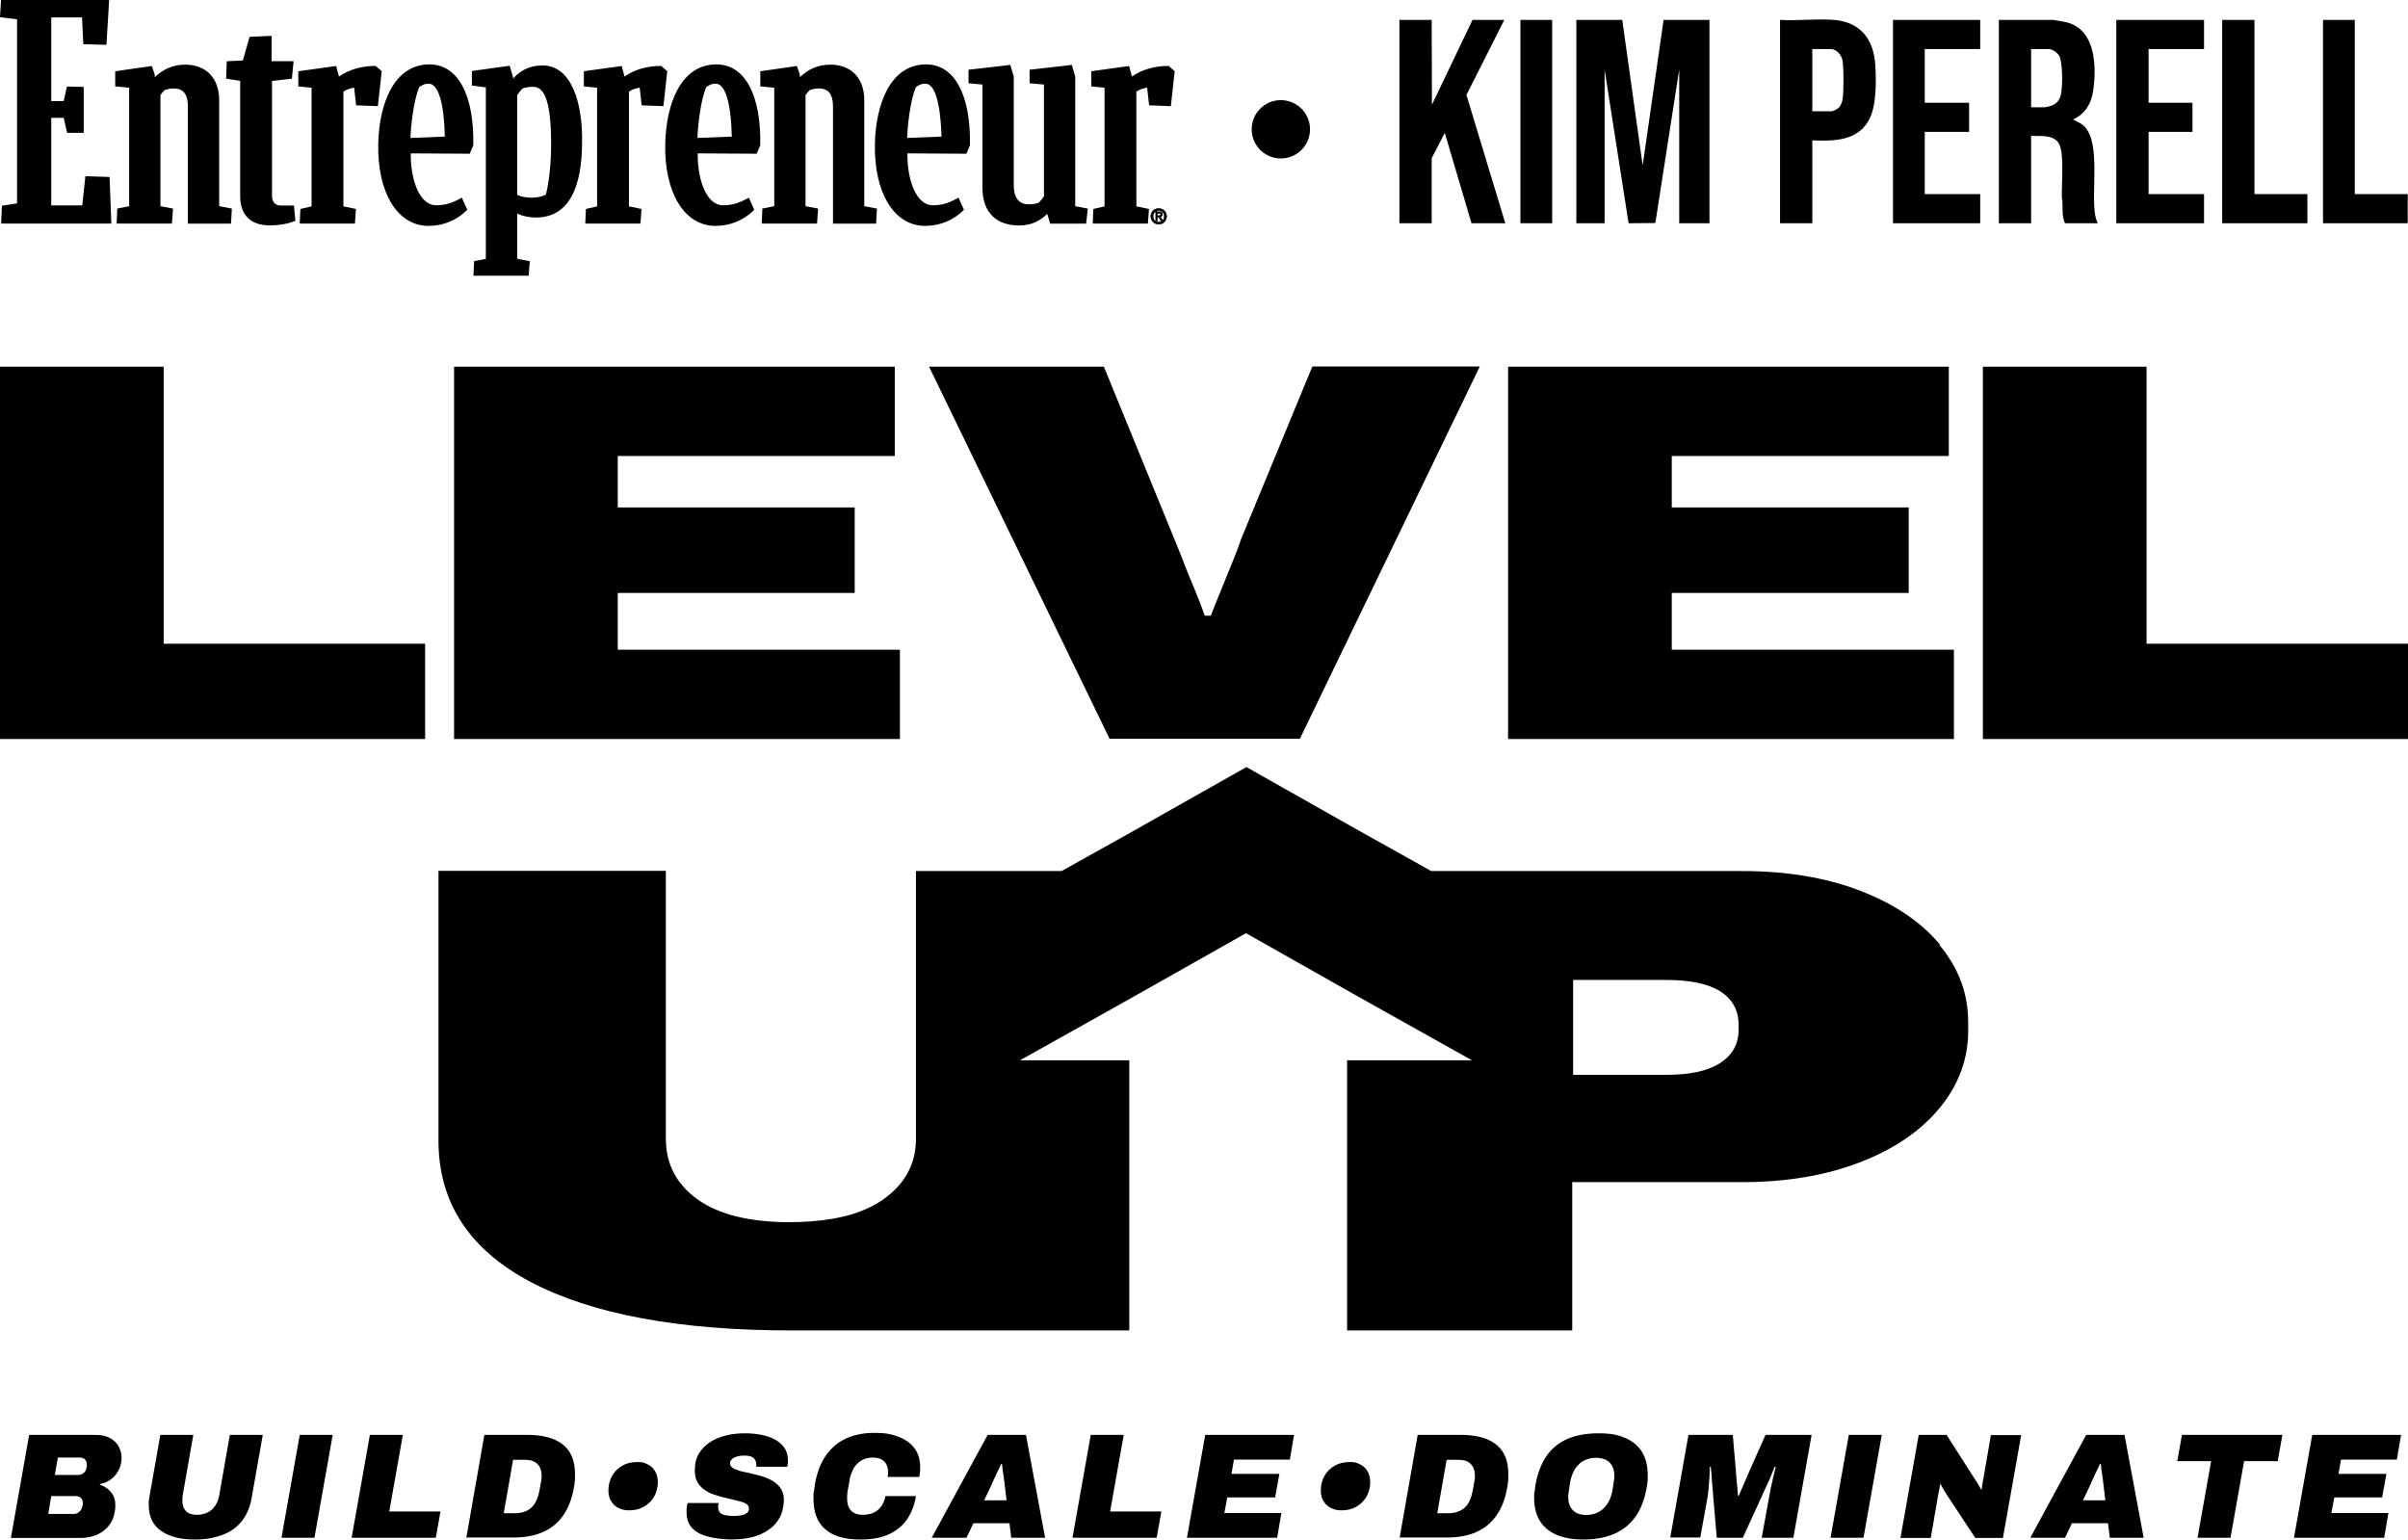 <?xml version="1.0" encoding="UTF-8"?>
<svg id="Layer_1" xmlns="http://www.w3.org/2000/svg" width="1081.3" height="691.385" version="1.1" viewBox="0 0 1081.3 691.385">
  <!-- Generator: Adobe Illustrator 29.3.1, SVG Export Plug-In . SVG Version: 2.1.0 Build 151)  -->
  <circle cx="575.157" cy="58.063" r="13.099"/>
  <g>
    <g>
      <path d="M4.9,690.585l8.2-46.2h29.5c2.9,0,5.2.5,6.9,1.5,1.8,1,3.1,2.3,3.9,3.9.8,1.6,1.2,3.2,1.2,5s-.4,3.6-1.2,5.2-1.9,3.1-3.4,4.2c-1.4,1.2-3.1,1.9-5.1,2.3v.3c1.9.6,3.6,1.7,4.9,3.3,1.4,1.5,2,3.6,2,6.1s-.7,5.6-2.1,7.8c-1.4,2.2-3.3,3.8-5.6,5-2.3,1.1-5,1.7-7.9,1.7H4.9v-.1ZM21.7,679.885h11.4c.9,0,1.6-.2,2.2-.7.6-.4,1.1-1,1.4-1.8.3-.7.5-1.5.5-2.4s-.3-1.6-.8-2.2c-.5-.6-1.4-.9-2.5-.9h-10.9l-1.3,7.9v.1ZM24.7,662.385h10.2c.8,0,1.4-.1,1.9-.4.5-.2,1-.6,1.3-1s.6-1,.7-1.5c.2-.6.2-1.1.2-1.7,0-.8-.2-1.6-.7-2.2s-1.2-1-2.2-1h-10.1l-1.4,7.9.1-.1Z"/>
      <path d="M87.4,691.385c-6.4,0-11.4-1.3-15.1-3.9-3.7-2.6-5.5-6.4-5.5-11.6s0-1.4.1-2.1c0-.7.2-1.5.3-2.2l4.8-27.2h14.8l-4.8,27.4c0,.4,0,.7-.1,1.1v1.1c0,1.9.5,3.5,1.6,4.6,1.1,1.2,2.8,1.7,5.1,1.7s4.9-.8,6.6-2.4c1.7-1.6,2.7-3.6,3.2-6.1l4.8-27.4h14.8l-5,28.3c-.7,4.2-2.2,7.6-4.4,10.4-2.2,2.8-5.1,4.9-8.7,6.2-3.6,1.4-7.7,2.1-12.5,2.1h0Z"/>
      <path d="M126.4,690.585l8.2-46.2h14.8l-8.2,46.2h-14.8Z"/>
      <path d="M157.9,690.585l8.2-46.2h14.8l-6.1,34.4h23l-2.1,11.8h-37.9.1Z"/>
      <path d="M209.4,690.585l8.1-46.2h19.3c6.9,0,12.2,1.4,15.9,4.3,3.7,2.9,5.5,7.3,5.5,13.3s0,1.9-.1,2.9c0,1-.2,2.1-.4,3.2-.9,5.1-2.5,9.3-4.9,12.6-2.3,3.3-5.4,5.8-9.1,7.4-3.7,1.6-8,2.4-13.1,2.4h-21.3l.1.1ZM226.2,679.585h4.9c1.7,0,3.1-.2,4.4-.7,1.3-.4,2.3-1.1,3.2-1.9.9-.8,1.6-1.9,2.2-3.2.6-1.3,1-2.7,1.3-4.2.3-1.7.5-3,.7-3.9.1-.9.2-1.5.3-1.9v-1c0-1.5-.3-2.8-.8-3.9-.6-1.1-1.4-1.9-2.6-2.5-1.1-.6-2.6-.8-4.5-.8h-4.9l-4.2,24h0Z"/>
      <path d="M282.4,678.285c-1.6,0-3.1-.3-4.5-1-1.4-.6-2.5-1.6-3.4-3-.9-1.3-1.3-3-1.3-5.1s.6-4.6,1.7-6.5,2.7-3.4,4.6-4.5,4.2-1.6,6.7-1.6,3.1.3,4.5,1c1.4.6,2.5,1.6,3.4,3,.8,1.3,1.3,3,1.3,5.1s-.6,4.6-1.7,6.5-2.7,3.4-4.6,4.5-4.2,1.6-6.7,1.6Z"/>
      <path d="M330,691.385c-3.1,0-6-.2-8.6-.6-2.6-.4-4.9-1-6.9-1.9-1.9-.9-3.5-2.1-4.6-3.8-1.1-1.6-1.6-3.6-1.6-6s0-1.3.1-2c0-.7.2-1.4.4-2.1h14c-.2.4-.3.7-.3,1v1c0,1,.3,1.8.9,2.4.6.6,1.4.9,2.4,1.1,1,.2,2.2.3,3.5.3s1.4,0,2.2-.1c.8,0,1.6-.2,2.3-.4.7-.2,1.3-.6,1.8-1s.7-1.1.7-1.9-.3-1.3-.9-1.8-1.5-.9-2.6-1.2-2.3-.6-3.6-.9-2.7-.6-4.2-1c-1.6-.4-3.1-.9-4.7-1.4s-2.9-1.3-4.2-2.2c-1.2-.9-2.2-2-3-3.4-.7-1.4-1.1-3-1.1-5,0-3.1.6-5.7,1.9-7.8s3-3.8,5.2-5.2c2.1-1.3,4.5-2.3,7.2-2.9,2.6-.6,5.3-.9,8-.9s5.3.2,7.7.7c2.4.5,4.4,1.2,6.2,2.2,1.7,1,3.1,2.2,4.1,3.7s1.5,3.3,1.5,5.3,0,.8,0,1.2-.1,1.1-.3,1.9h-13.9v-1.2c0-1-.4-1.9-1.2-2.7-.8-.7-2.1-1.1-4-1.1s-2.7.2-3.7.5-1.8.8-2.2,1.3c-.5.5-.7,1.1-.7,1.6s.2,1.1.5,1.5c.4.4.9.8,1.5,1.1.7.3,1.5.6,2.4.9.9.2,1.9.5,3.1.7,1.7.4,3.6.8,5.5,1.3s3.8,1.2,5.5,2.1c1.7.9,3.1,2.1,4.1,3.5,1.1,1.5,1.6,3.3,1.6,5.5s-.6,5.5-1.8,7.7c-1.2,2.2-2.8,4.1-4.9,5.5-2.1,1.5-4.4,2.6-7,3.3s-5.4,1.1-8.3,1.1v.1Z"/>
      <path d="M386.3,691.385c-6.9,0-12.2-1.5-15.7-4.6-3.5-3-5.3-7.5-5.3-13.5s0-2.1.2-3.2c.1-1.1.3-2.2.4-3.4.9-5.1,2.5-9.4,4.8-12.8,2.3-3.4,5.3-6,9-7.8,3.7-1.7,8-2.6,13-2.6s7.8.6,10.9,1.8,5.4,2.9,7.1,5.2,2.5,5.1,2.5,8.5,0,1.4-.1,2.1c0,.7-.2,1.5-.3,2.2h-14.2c0-.4.1-.8.2-1.2v-1c0-1.3-.3-2.5-.8-3.5s-1.3-1.7-2.2-2.2c-1-.5-2.2-.8-3.8-.8s-3,.3-4.2.8-2.2,1.2-3.1,2.2c-.9.9-1.6,2.1-2.1,3.4-.6,1.3-1,2.8-1.2,4.3-.2,1.4-.4,2.5-.6,3.4s-.3,1.6-.3,2.1-.1.9-.1,1.2v.9c0,1.5.2,2.8.7,3.9.5,1.1,1.3,2,2.3,2.6,1.1.6,2.4.9,4,.9s3.6-.3,5-1,2.5-1.6,3.4-2.9c.9-1.3,1.5-2.8,1.8-4.5h13.7c-.7,4.2-2.1,7.8-4.2,10.7s-4.8,5.1-8.3,6.6c-3.4,1.5-7.6,2.2-12.5,2.2h0Z"/>
      <path d="M418.4,690.585l25.1-46.2h17.2l8.6,46.2h-15.2l-.8-6.5h-16.2l-3.1,6.5h-15.6ZM441.9,673.785h10.1l-.9-7.4c0-.8-.2-1.5-.3-2.3,0-.8-.2-1.5-.3-2.2-.1-.7-.2-1.5-.3-2.2,0-.8-.2-1.5-.3-2.3h-.3c-.4,1-.9,2-1.4,3s-1,2-1.4,3c-.5,1-1,2-1.4,3.1l-3.5,7.4v-.1Z"/>
      <path d="M481.6,690.585l8.2-46.2h14.8l-6.1,34.4h23l-2.1,11.8h-37.9.1Z"/>
      <path d="M533,690.585l8.2-46.2h39.9l-1.9,11.1h-25.1l-1.1,6.4h21.5l-1.9,10.6h-21.5l-1.3,7h25.6l-1.9,11.1h-40.5Z"/>
      <path d="M602.3,678.285c-1.6,0-3.1-.3-4.5-1-1.4-.6-2.5-1.6-3.4-3-.9-1.3-1.3-3-1.3-5.1s.6-4.6,1.7-6.5c1.1-1.9,2.7-3.4,4.6-4.5s4.2-1.6,6.7-1.6,3.1.3,4.5,1c1.4.6,2.5,1.6,3.4,3,.8,1.3,1.3,3,1.3,5.1s-.6,4.6-1.7,6.5c-1.1,1.9-2.7,3.4-4.6,4.5-1.9,1.1-4.2,1.6-6.7,1.6Z"/>
      <path d="M628.5,690.585l8.1-46.2h19.3c6.9,0,12.2,1.4,15.9,4.3,3.7,2.9,5.5,7.3,5.5,13.3s0,1.9-.1,2.9c0,1-.2,2.1-.4,3.2-.9,5.1-2.5,9.3-4.9,12.6-2.3,3.3-5.4,5.8-9.1,7.4-3.7,1.6-8,2.4-13.1,2.4h-21.3l.1.1ZM645.3,679.585h4.9c1.7,0,3.1-.2,4.4-.7,1.3-.4,2.3-1.1,3.2-1.9.9-.8,1.6-1.9,2.2-3.2.6-1.3,1-2.7,1.3-4.2.3-1.7.5-3,.7-3.9.1-.9.2-1.5.3-1.9v-1c0-1.5-.3-2.8-.8-3.9-.6-1.1-1.4-1.9-2.5-2.5s-2.6-.8-4.5-.8h-4.9l-4.2,24h-.1Z"/>
      <path d="M710.9,691.385c-4.7,0-8.6-.7-11.9-2.1-3.3-1.4-5.8-3.5-7.5-6.2-1.7-2.8-2.6-6.2-2.6-10.2s0-1.9.2-2.9c.1-1,.3-2,.4-3.1.9-5.1,2.5-9.4,4.8-12.8,2.3-3.4,5.4-6,9.3-7.8,3.9-1.7,8.6-2.6,14.2-2.6s8.7.7,12,2.1c3.3,1.4,5.8,3.5,7.5,6.2,1.7,2.8,2.6,6.2,2.6,10.4s0,1.8-.1,2.8c0,1-.2,2-.4,3-.9,5.1-2.5,9.4-4.9,12.8-2.4,3.4-5.5,6-9.5,7.8-3.9,1.7-8.6,2.6-14.1,2.6ZM712.2,680.385c1.6,0,3.1-.3,4.4-.8,1.3-.5,2.5-1.2,3.5-2.2s1.8-2.1,2.5-3.4c.6-1.3,1.1-2.8,1.4-4.3.2-1.3.4-2.4.5-3.2s.2-1.5.3-2c0-.5.1-.9.1-1.1v-.7c0-1.6-.3-3-.9-4.2-.6-1.2-1.5-2.1-2.7-2.8-1.2-.6-2.7-1-4.6-1s-3.1.3-4.4.8c-1.3.5-2.5,1.2-3.4,2.2-1,.9-1.8,2.1-2.4,3.4-.6,1.3-1.1,2.8-1.4,4.3-.2,1.3-.4,2.4-.5,3.3-.1.8-.2,1.5-.3,2,0,.5-.1.9-.1,1.1v.7c0,1.6.3,2.9.9,4.1.6,1.2,1.5,2.1,2.7,2.8,1.2.6,2.7,1,4.6,1h-.2Z"/>
      <path d="M750,690.585l8.2-46.2h19.9l1.4,16.2c0,.5.1,1.5.2,2.8.1,1.3.2,2.7.4,4.2s.2,2.9.3,4.1h.4c.5-1.3,1.1-2.5,1.6-3.7s1-2.4,1.6-3.7c.5-1.2,1.1-2.5,1.6-3.7l7.2-16.2h20.7l-8.2,46.2h-14.2l3-16.6c.3-1.7.7-3.5,1-5.4.4-1.9.8-3.7,1.2-5.4s.8-3.2,1.1-4.5h-.5c-.2.5-.4,1.1-.7,1.8s-.6,1.5-.9,2.2c-.3.7-.6,1.4-.8,1.9l-11.9,26h-11.7l-2.2-25.9c0-1-.1-2-.2-3s-.2-2-.3-3h-.4c0,1.5-.1,3.1-.2,4.9-.1,1.8-.3,3.6-.4,5.4-.2,1.8-.4,3.5-.7,4.9l-3,16.6h-13.5v.1Z"/>
      <path d="M822,690.585l8.2-46.2h14.8l-8.2,46.2h-14.8Z"/>
      <path d="M853.4,690.585l8.2-46.2h12.5l11.3,17.7c.5.7,1,1.5,1.5,2.3s1,1.6,1.5,2.4c.5.8.9,1.5,1.2,2.1h.3c0-1,.2-1.8.3-2.5s.2-1.4.4-2.2l3.4-19.7h13.6l-8.2,46.2h-12.4l-12.8-19.4c-.4-.6-.9-1.4-1.4-2.3-.5-.9-1-1.7-1.4-2.4h-.3c0,1.1-.2,2-.4,2.9s-.3,1.6-.4,2l-3.3,19.2h-13.6v-.1Z"/>
      <path d="M911.7,690.585l25.1-46.2h17.2l8.6,46.2h-15.2l-.8-6.5h-16.2l-3.1,6.5h-15.6ZM935.3,673.785h10.1l-.9-7.4c0-.8-.2-1.5-.3-2.3,0-.8-.2-1.5-.3-2.2s-.2-1.5-.3-2.2c0-.8-.2-1.5-.3-2.3h-.3c-.4,1-.9,2-1.4,3s-1,2-1.4,3c-.5,1-1,2-1.4,3.1l-3.5,7.4v-.1Z"/>
      <path d="M986.8,690.585l6.1-34.4h-15.2l2.1-11.8h45.1l-2.1,11.8h-15.1l-6.1,34.4h-14.8Z"/>
      <path d="M1030.1,690.585l8.2-46.2h39.9l-1.9,11.1h-25.1l-1.1,6.4h21.5l-1.9,10.6h-21.5l-1.3,7h25.6l-1.9,11.1h-40.5Z"/>
    </g>
    <g>
      <path d="M0,331.885v-167.2h73.5v124.4h117.4v42.8H0Z"/>
      <path d="M203.9,331.885v-167.2h197.9v40.1h-124.4v23.1h106.4v38.4h-106.4v25.5h126.7v40.1h-200.2,0Z"/>
      <path d="M498.3,331.885l-81.1-167.2h78.5l31.6,77.3c.9,2.1,2.1,5.2,3.7,9.2,1.5,4.1,3.3,8.3,5.2,12.9,1.9,4.5,3.5,8.7,4.8,12.4h2.7c1.3-3.4,2.9-7.3,4.7-11.7,1.8-4.4,3.5-8.6,5.2-12.8,1.7-4.1,2.9-7.5,3.8-10.1l31.9-77.3h75.2l-80.8,167.2h-85.1l-.3.1Z"/>
      <path d="M677.2,331.885v-167.2h197.9v40.1h-124.4v23.1h106.4v38.4h-106.4v25.5h126.7v40.1h-200.2,0Z"/>
      <path d="M890.4,331.885v-167.2h73.5v124.4h117.4v42.8h-190.9Z"/>
    </g>
    <path d="M871.2,424.285c-8.6-10.3-20.6-18.4-36-24.3s-33-8.8-52.7-8.8h-139.8l-32.4-18.1-50.6-28.6-50.6,28.6-32.4,18.1h-65.4v120.3c0,11.2-4.9,20.2-14.6,27.1-7.9,5.6-18.7,8.9-32.3,9.9-3,.2-6.2.4-9.5.4-18.2,0-32-3.4-41.6-10.2-9.5-6.8-14.3-15.9-14.3-27.3v-120.3h-102.1v121.2c0,27.7,13.8,48.8,41.3,63.4,27.6,14.5,66.6,21.8,117.1,21.8s6.1,0,9,0h142.8v-121.3h-49.1l50.9-28.5,50.6-28.6,50.6,28.6,50.9,28.5h-56.1v121.3h101.1v-66.6h76.2c19.7,0,37.3-2.9,52.7-8.8,15.4-5.9,27.4-14,36-24.4s12.9-22,12.9-34.8v-3.9c0-12.8-4.3-24.3-12.9-34.6l.3-.1ZM780.7,462.585c0,6.2-2.7,11.1-8.1,14.7-5.4,3.6-13.5,5.4-24.2,5.4h-42v-42.6h42c10.8,0,18.9,1.8,24.2,5.2,5.4,3.5,8.1,8.5,8.1,14.8v2.5Z"/>
    <g>
      <path d="M126.22,92.313c-2.591,0-4.076-1.584-4.076-4.345v-51.626l8.925-.993.768-7.865h-9.879v-11.397l-9.87.455-3.057,10.627-7.201.336-.278,7.819,6.292,1v51.727c0,11.459,8.289,13.171,13.23,13.171,6.2,0,10.182-1.49,11.254-1.946l.316-.135-.652-6.827h-5.774,0Z"/>
      <path d="M168.7,29.613h-.175c-6.211,0-11.854,1.651-16.385,4.786v-.332l-1.199-4.423-16.981,2.354v6.81l5.948.582v53.293l-5.023,1.159-.284,6.574h24.778l.474-6.574-5.646-1.168v-51.552c1.262-.838,2.809-1.409,4.822-1.776l.898,7.961,9.76.362,1.727-15.704-2.714-2.351h0Z"/>
      <path d="M482.833,34.383l-1.537-5.245-18.957,2.168v6.077l6.445.583v50.213c-.799,1.148-1.544,2.073-2.278,2.821-1.231.504-2.724.759-4.444.759-4.604,0-6.843-2.861-6.843-8.747v-48.628l-1.534-5.245-18.772,2.169v6.075l6.258.583v46.707c0,4.983,1.617,16.574,16.597,16.574,5.879,0,9.514-2.42,12.491-5.168l1.286,4.338h16.176l.755-6.74-5.643-1.088v-58.204h0Z"/>
      <path d="M98.415,44.94c0-9.814-5.845-15.911-15.255-15.911-5.231,0-9.71,1.848-13.658,5.643v-1.106l-1.329-3.923-16.439,2.354v6.81l6.259.582v53.201l-5.333,1.076-.284,6.749h24.84l.473-6.744-5.646-1.085v-49.862c.621-.853,1.283-1.719,1.989-2.307,1.272-.398,2.383-.698,3.924-.698,4.373,0,6.41,2.568,6.41,8.082v52.613h19.374l.377-6.746-5.701-1.083v-47.646Z"/>
      <polygon points="38.346 79.126 36.94 92.255 23.017 92.255 23.017 52.921 28.591 52.921 30.161 59.646 37.588 59.646 37.588 39.042 30.077 38.857 28.588 45.424 23.017 45.424 23.017 7.826 36.832 7.826 37.409 19.851 47.798 20.124 49.012 0 .467 0 0 7.685 7.669 8.684 7.669 91.328 .869 92.403 .5 100.415 49.991 100.415 49.214 79.488 38.346 79.126"/>
      <path d="M524.781,29.613h-.175c-6.209,0-11.853,1.651-16.386,4.786v-.332l-1.199-4.423-16.98,2.354v6.81l5.948.582v53.293l-5.024,1.159-.284,6.574h24.778l.474-6.574-5.646-1.168v-51.552c1.263-.839,2.811-1.41,4.822-1.777l.898,7.961,9.762.362,1.727-15.704-2.714-2.351h0Z"/>
      <path d="M296.916,29.613h-.175c-6.21,0-11.853,1.651-16.385,4.786v-.332l-1.2-4.423-16.98,2.354v6.81l5.949.582v53.293l-5.024,1.159-.284,6.574h24.778l.473-6.574-5.646-1.168v-51.552c1.263-.839,2.812-1.41,4.824-1.777l.897,7.961,9.762.362,1.727-15.704-2.714-2.351h0Z"/>
      <path d="M388.094,44.94c0-9.814-5.845-15.911-15.255-15.911-5.231,0-9.71,1.848-13.658,5.643v-1.106l-1.328-3.923-16.44,2.354v6.81l6.259.582v53.201l-5.334,1.076-.283,6.749h24.839l.472-6.744-5.645-1.085v-49.862c.619-.852,1.279-1.717,1.988-2.306,1.273-.398,2.384-.698,3.924-.698,4.374,0,6.413,2.568,6.413,8.082v52.613h19.372l.378-6.746-5.702-1.083v-47.646h0Z"/>
      <path d="M193.15,28.92c-7.588-.132-13.746,3.823-17.84,11.442-3.359,6.249-5.3,14.932-5.465,24.45-.378,21.671,8.542,36.391,22.196,36.63.148.002.295.004.443.004,6.444,0,12.511-2.472,17.124-6.989l.233-.229-2.459-5.462-.446.25c-4.121,2.313-7.377,3.228-11.209,3.161-7.57-.132-11.377-11.741-11.281-23.295l26.491.153,1.564-3.717.037-.173c.391-22.464-6.857-36.006-19.386-36.226h0ZM184.319,61.947c.128-4.793,1.402-17.365,4.027-22.926,1.897-1.244,2.888-1.455,4.222-1.431,4.256.075,6.802,8.504,7.18,23.749l-15.43.609h0Z"/>
      <path d="M243.632,29.394c-7.263,0-11.259,3.662-13.216,5.911v-.524l-1.54-5.253-16.977,2.354v6.547l6.269.83v76.97l-5.28,1.074-.286,6.502h24.815l.475-6.497-5.654-1.083v-20.317c2.353,1.134,5.381,1.775,8.446,1.775,20.695,0,20.695-26.718,20.695-35.498,0-15.852-4.662-32.79-17.745-32.79h0ZM245.117,87.415c-1.916.926-3.955,1.358-6.4,1.358-2.633,0-4.757-.428-6.481-1.308v-44.742c.765-1.17,1.695-2.239,2.363-2.974,1.518-.521,3.009-.764,4.683-.764,3.819,0,8.203,2.915,8.203,25.652,0,12.742-1.862,21.114-2.367,22.778h0Z"/>
      <path d="M322.017,28.92c-7.609-.132-13.746,3.823-17.84,11.442-3.359,6.248-5.299,14.932-5.465,24.45-.378,21.671,8.542,36.391,22.196,36.63.148.002.295.004.443.004,6.445,0,12.51-2.472,17.123-6.989l.234-.229-2.46-5.462-.446.25c-4.121,2.313-7.355,3.226-11.21,3.161-7.57-.132-11.377-11.741-11.281-23.295l26.491.153,1.565-3.717.036-.173c.391-22.464-6.856-36.006-19.385-36.226h0ZM313.186,61.947c.128-4.792,1.4-17.362,4.027-22.926,1.896-1.243,2.874-1.454,4.221-1.431,4.258.075,6.803,8.502,7.18,23.749l-15.429.609h0Z"/>
      <path d="M416.17,28.92c-7.597-.132-13.746,3.823-17.84,11.442-3.359,6.248-5.299,14.932-5.465,24.45-.378,21.671,8.542,36.391,22.196,36.63.148.002.295.004.443.004,6.445,0,12.51-2.472,17.123-6.989l.234-.229-2.46-5.462-.446.25c-4.122,2.312-7.355,3.225-11.21,3.161-7.57-.132-11.377-11.741-11.281-23.295l26.491.153,1.565-3.717.036-.173c.391-22.464-6.856-36.006-19.385-36.226h0ZM407.339,61.947c.128-4.793,1.4-17.364,4.027-22.927,1.896-1.244,2.884-1.458,4.221-1.43,5.894.103,6.99,16.277,7.18,23.749l-15.429.609h0Z"/>
      <g>
        <path d="M520.309,93.627c-1.984,0-3.538,1.554-3.538,3.538s1.554,3.536,3.538,3.536,3.538-1.554,3.538-3.536-1.554-3.538-3.538-3.538ZM520.309,94.583c1.446,0,2.536,1.11,2.536,2.582,0,.743-.279,1.392-.74,1.854l-1.045-1.562c.567-.156.876-.556.876-1.142,0-.78-.458-1.175-1.362-1.175h-1.582v4.051h.712v-1.693h.6l1.071,1.693h.523c-.43.345-.974.555-1.59.555-1.446,0-2.537-1.109-2.537-2.58s1.091-2.582,2.537-2.582h0ZM521.223,96.315c0,.505-.404.543-1.02.543h-.499v-1.077h.738c.7,0,.781.305.781.534h0Z"/>
        <path d="M520.309,100.823c-2.052,0-3.66-1.607-3.66-3.658s1.608-3.66,3.66-3.66,3.66,1.607,3.66,3.66-1.607,3.658-3.66,3.658ZM520.309,93.75c-1.916,0-3.416,1.5-3.416,3.416s1.5,3.414,3.416,3.414,3.416-1.499,3.416-3.414-1.5-3.416-3.416-3.416ZM520.309,99.868c-1.516,0-2.659-1.162-2.659-2.702s1.143-2.704,2.659-2.704,2.658,1.162,2.658,2.704c0,.731-.262,1.405-.741,1.903h.019l-.16.142-.006-.009-.105.084c-.475.38-1.051.581-1.666.581h0ZM519.098,99.313c.352.199.764.311,1.211.311.427,0,.833-.106,1.192-.311h-.193l-1.071-1.693h-.412v1.693h-.728,0ZM518.871,95.163c-.6.439-.976,1.158-.976,2.003s.377,1.562.976,2.001v-4.003h0ZM521.443,99.069h.549l-1.127-1.685.163-.045c.514-.142.786-.496.786-1.024,0-.708-.405-1.053-1.24-1.053h-1.459v3.807h.467v-1.693h.79l1.071,1.693h0ZM521.251,97.522l.87,1.301c.39-.444.602-1.028.602-1.659,0-1.402-1.038-2.46-2.414-2.46-.449,0-.862.112-1.214.313h1.479c1.226,0,1.484.705,1.484,1.297,0,.584-.285,1.008-.807,1.208h0ZM520.203,96.98h-.621v-1.321h.861c.6,0,.904.221.904.656,0,.665-.633.665-1.142.665h0ZM519.826,96.735h.377c.674,0,.898-.061.898-.421,0-.133,0-.412-.659-.412h-.616v.833h0Z"/>
      </g>
    </g>
  </g>
  <g>
    <polygon points="728.463 8.943 737.634 74.325 747.027 8.943 767.628 8.943 767.628 100.251 754.045 100.251 754.045 31.263 743.372 99.88 743.193 100.153 731.311 100.265 720.54 31.263 720.54 100.251 707.862 100.251 707.862 8.943 728.463 8.943"/>
    <path d="M922.024,8.943l4.344.747c14.645,2.274,15.284,19.731,13.505,31.344-.881,5.754-3.662,10.152-9.015,12.661,1.864.891,3.733,1.641,5.201,3.158,7.392,7.638,2.794,29.592,4.823,40.062.222,1.146.656,2.252,1.065,3.336h-14.715c-1.34-3.251-.992-6.437-1.123-9.816-.021-.534-.23-1.026-.245-1.56-.169-5.881,1.058-19.028-1.013-23.791-2.11-4.852-8.454-3.867-12.788-4.061v39.229h-14.489V8.943h24.45ZM912.063,48.172h5.999c.785,0,2.485-.483,3.278-.793,1.991-.779,3.175-2.019,3.862-4.045,1.131-3.335,1.133-15.125-.502-18.23-.715-1.359-3.08-3.084-4.601-3.084h-8.037v26.153Z"/>
    <polygon points="642.889 8.943 643.002 47.047 661.226 8.943 675.489 8.943 658.5 42.644 675.941 100.251 660.773 100.251 648.773 59.67 642.889 71.055 642.889 100.251 628.4 100.251 628.4 8.943 642.889 8.943"/>
    <path d="M823.546,8.943c12.025.968,17.894,8.88,18.562,20.406.416,7.178.586,18.449-2.985,24.754-5.263,9.292-15.783,9.288-25.311,8.949v37.2h-14.489V8.943c7.859.467,16.451-.626,24.223,0ZM813.811,49.975h8.716c.607,0,2.807-1.203,3.281-1.692.695-.717,1.295-2.248,1.519-3.222.639-2.784.632-15.548-.038-18.315-.547-2.256-2.745-4.727-5.214-4.727h-8.263v27.956Z"/>
    <polygon points="989.714 8.943 989.714 22.019 964.812 22.019 964.812 46.143 984.507 46.143 984.507 59.219 964.812 59.219 964.812 87.175 989.714 87.175 989.714 100.251 950.323 100.251 950.323 8.943 989.714 8.943"/>
    <polygon points="889.198 8.943 889.198 22.019 864.296 22.019 864.296 46.143 884.218 46.143 884.218 59.219 864.296 59.219 864.296 87.175 889.198 87.175 889.198 100.251 850.033 100.251 850.033 8.943 889.198 8.943"/>
    <polygon points="1012.353 8.943 1012.353 87.175 1036.124 87.175 1036.124 100.251 997.864 100.251 997.864 8.943 1012.353 8.943"/>
    <polygon points="1057.404 8.943 1057.404 87.175 1081.175 87.175 1081.175 100.251 1043.142 100.251 1043.142 8.943 1057.404 8.943"/>
    <rect x="682.733" y="8.943" width="14.262" height="91.308"/>
  </g>
</svg>